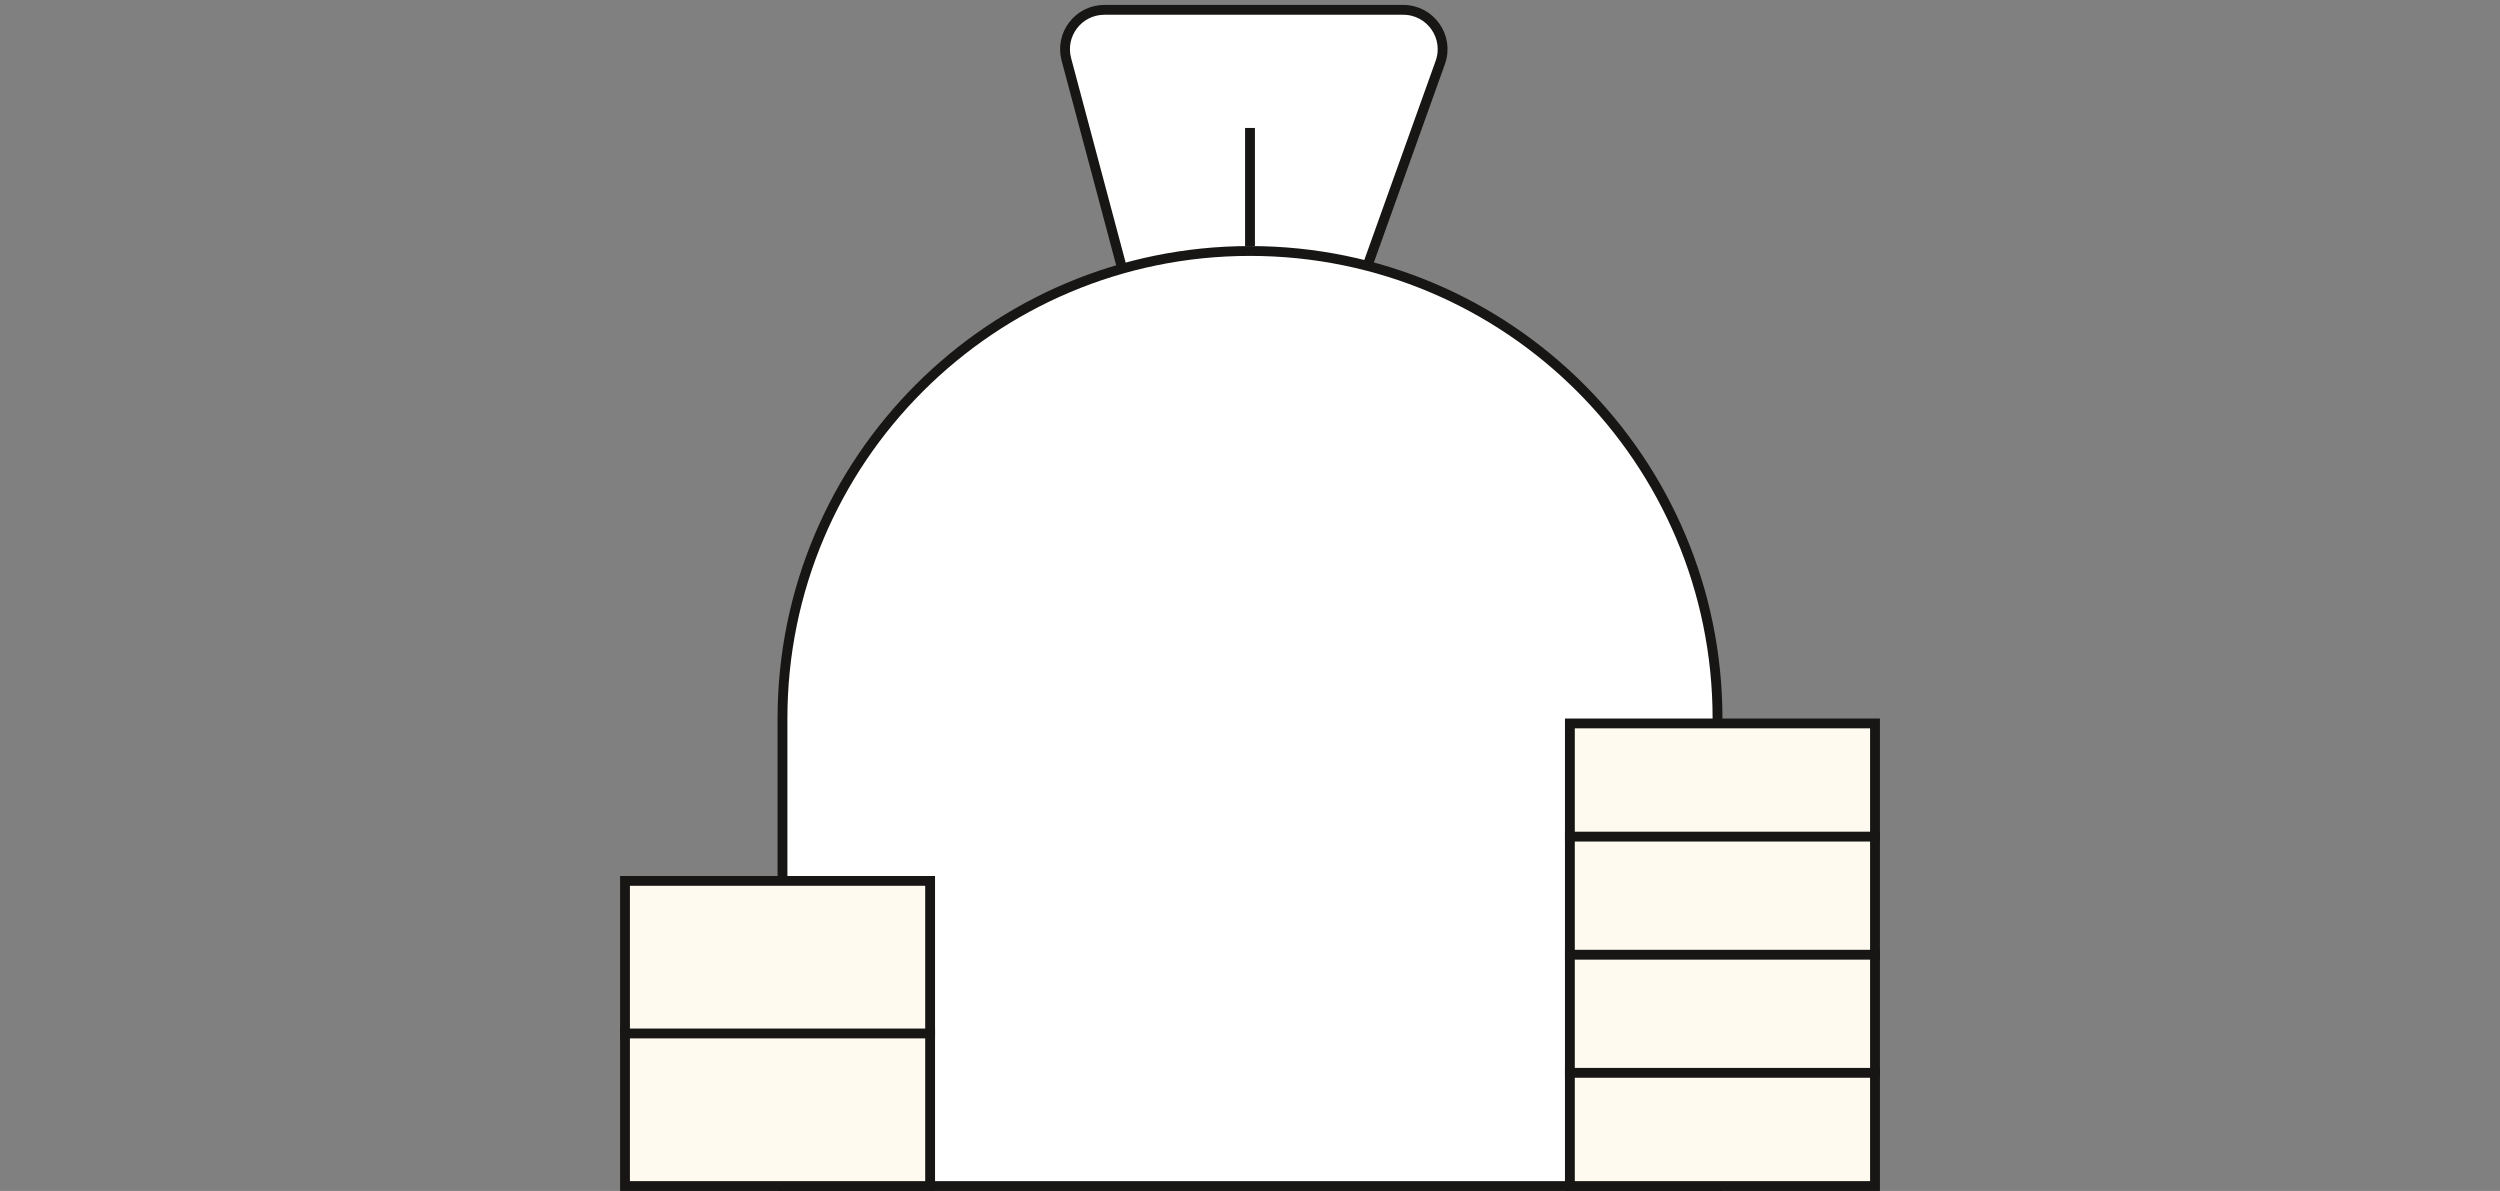 <svg width="254" height="121" viewBox="0 0 254 121" fill="none" xmlns="http://www.w3.org/2000/svg">
<rect x="0" y="0" width="254" height="121" fill="#808080" stroke="none"/>
<path d="M108.342 6.031L115 31H137.5L146.333 6.349C147.267 3.744 145.336 1 142.568 1H112.206C109.578 1 107.664 3.491 108.342 6.031Z" fill="white" stroke="#171614"/>
<path d="M79.5 73C79.5 46.767 100.766 25.5 127 25.5C153.234 25.5 174.5 46.767 174.5 73V120.5H79.5V73Z" fill="white" stroke="#171614"/>
<path d="M127 13L127 25" stroke="#171614"/>
<rect x="63.5" y="89.5" width="31" height="31" fill="#FFFAF0" stroke="#171614"/>
<rect x="159.5" y="73.5" width="31" height="47" fill="#FFFAF0" stroke="#171614"/>
<path d="M63 105L95 105" stroke="#171614"/>
<path d="M159 109H191" stroke="#171614"/>
<path d="M159 97H191" stroke="#171614"/>
<path d="M159 85H191" stroke="#171614"/>
</svg>
